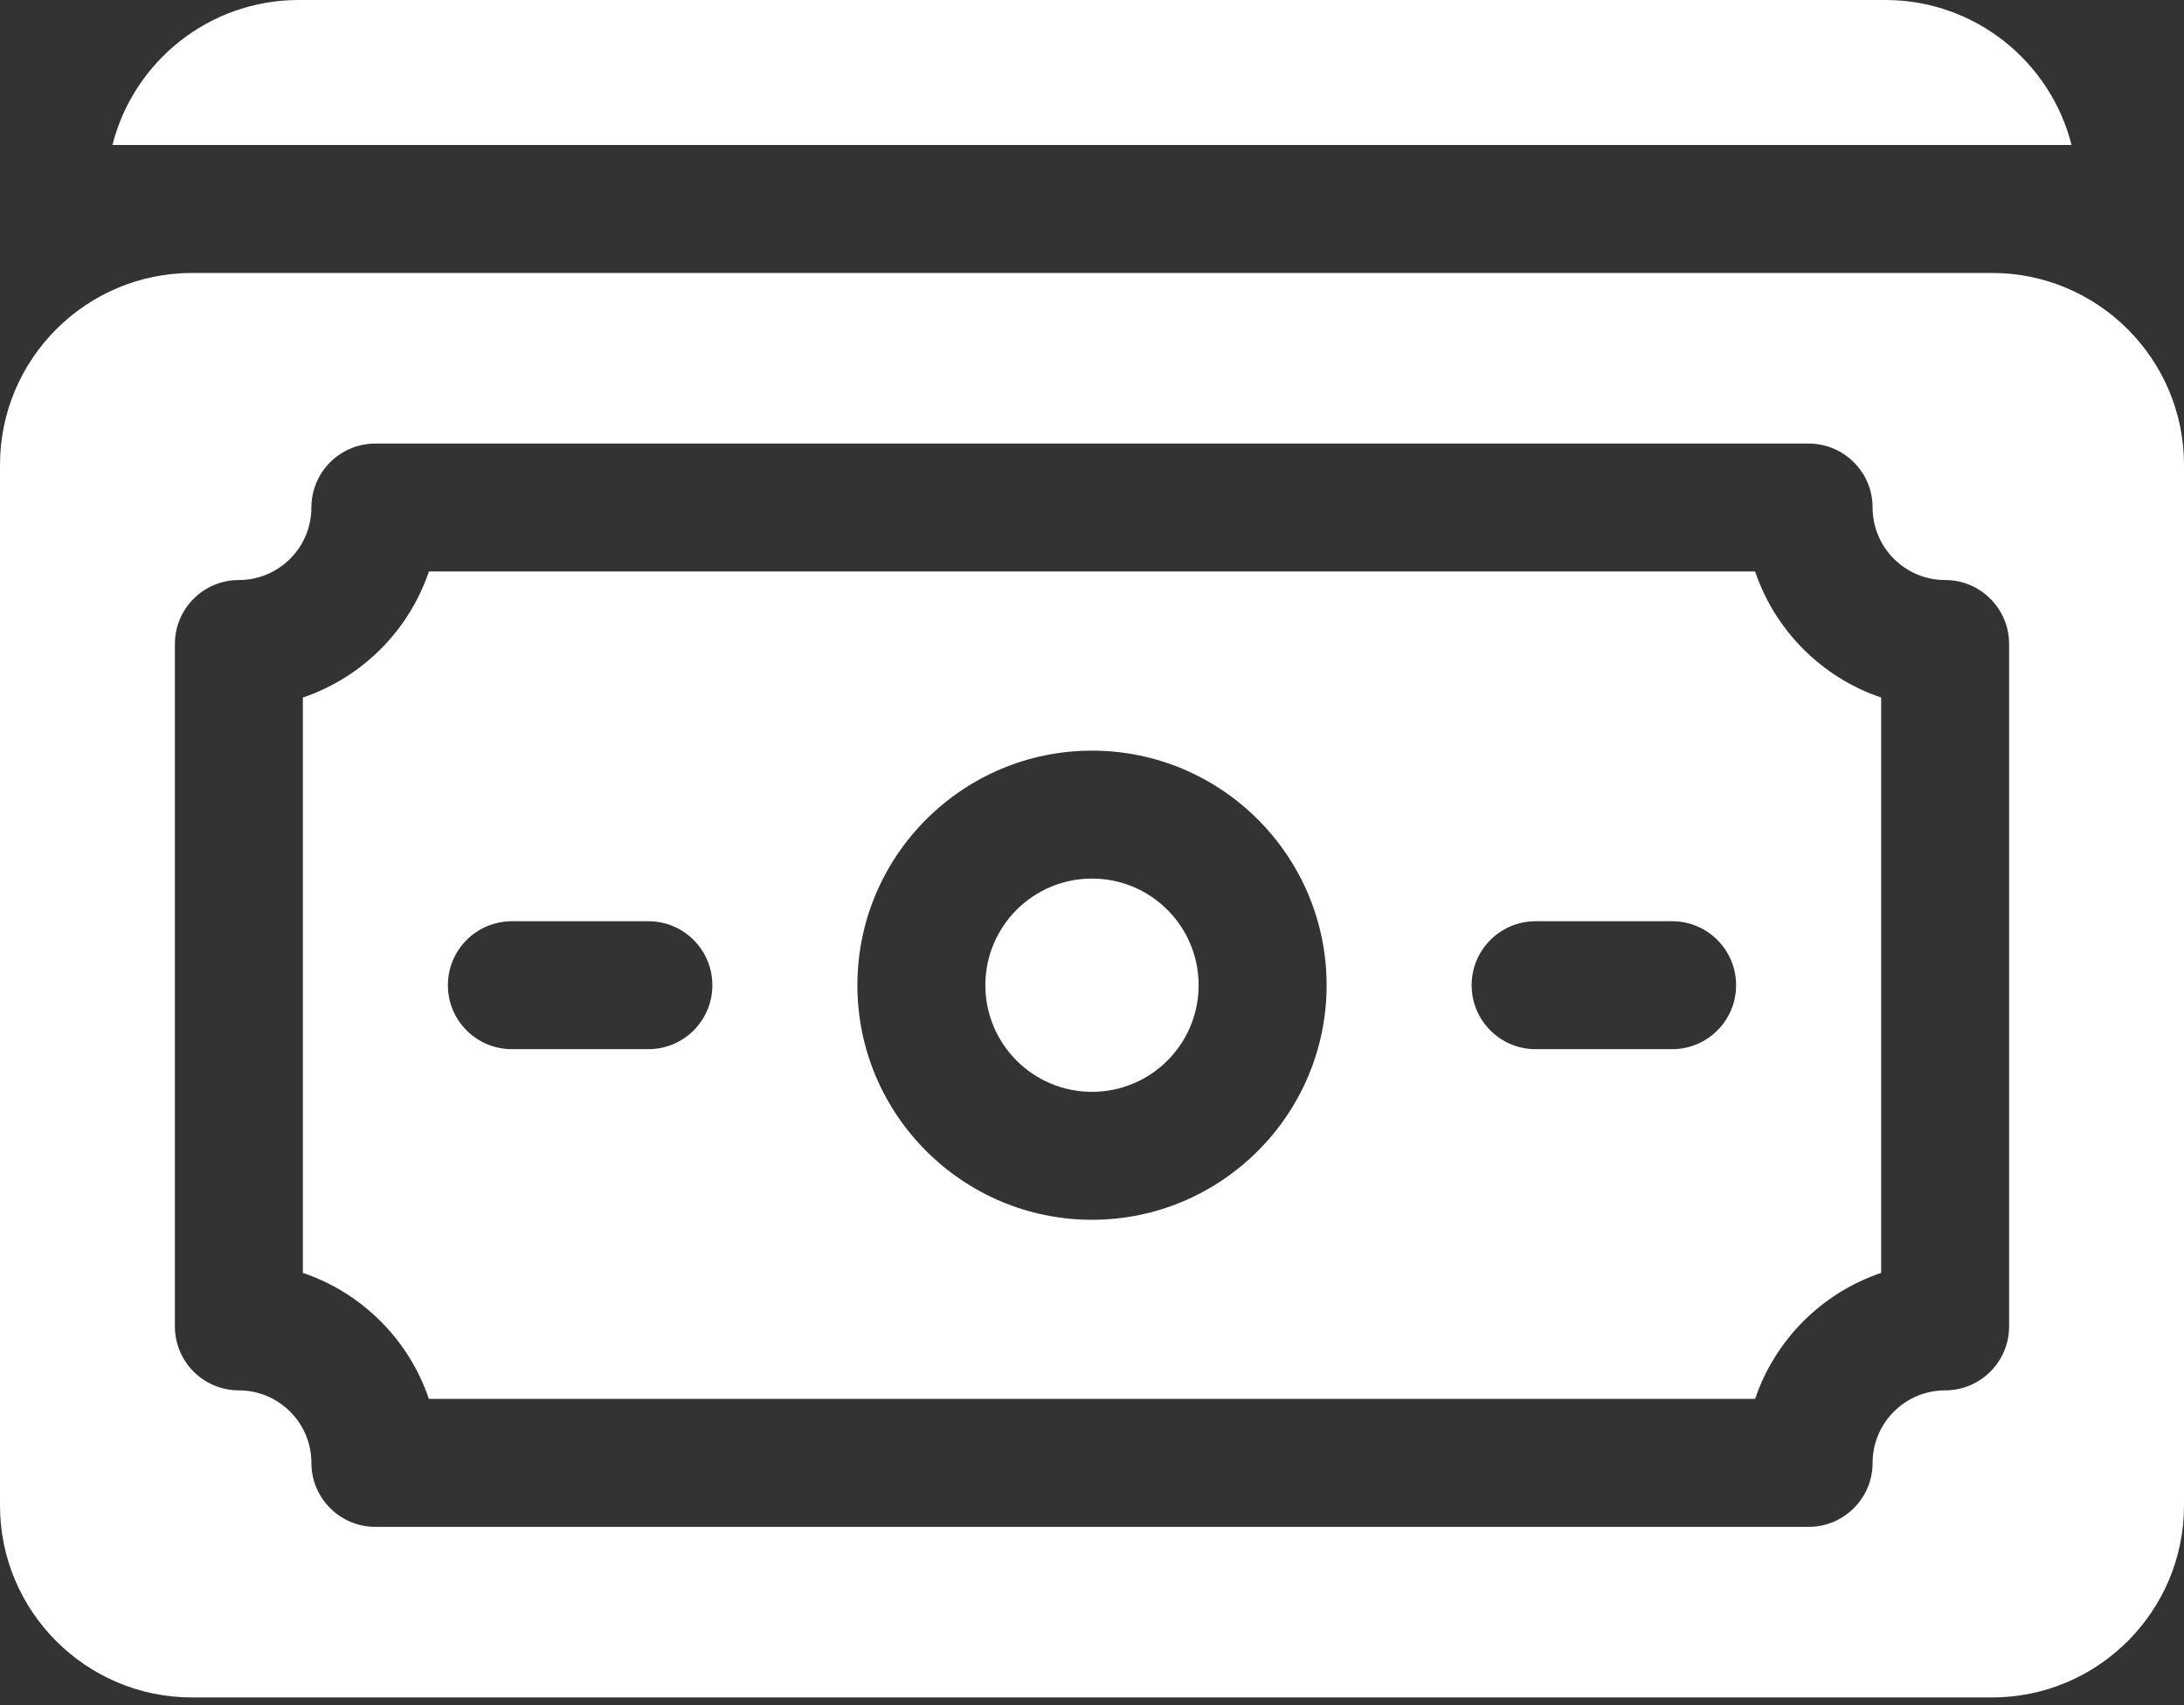 <?xml version="1.0" encoding="UTF-8"?> <svg xmlns="http://www.w3.org/2000/svg" width="178" height="139" viewBox="0 0 178 139" fill="none"><rect x="0" y="0" width="178" height="139" fill="#333333" stroke="none"/><path d="M153.664 0H24.336C17.028 0 10.874 5.038 9.164 11.82H168.836C167.125 5.038 160.972 0 153.664 0Z" fill="white"></path><path d="M89 89C93.8 89 97.691 85.109 97.691 80.309C97.691 75.508 93.8 71.617 89 71.617C84.2 71.617 80.309 75.508 80.309 80.309C80.309 85.109 84.2 89 89 89Z" fill="white"></path><path d="M143.045 46.586H34.955C33.327 51.409 29.506 55.23 24.684 56.858V103.759C29.506 105.387 33.327 109.209 34.955 114.031H143.045C144.673 109.209 148.494 105.387 153.316 103.759V56.858C148.494 55.23 144.673 51.409 143.045 46.586ZM52.844 85.523H41.719C38.839 85.523 36.504 83.189 36.504 80.309C36.504 77.429 38.839 75.094 41.719 75.094H52.844C55.724 75.094 58.059 77.429 58.059 80.309C58.059 83.189 55.724 85.523 52.844 85.523ZM89 99.43C78.457 99.43 69.879 90.852 69.879 80.309C69.879 69.765 78.457 61.188 89 61.188C99.543 61.188 108.121 69.765 108.121 80.309C108.121 90.852 99.543 99.43 89 99.43ZM136.281 85.523H125.156C122.276 85.523 119.941 83.189 119.941 80.309C119.941 77.429 122.276 75.094 125.156 75.094H136.281C139.161 75.094 141.496 77.429 141.496 80.309C141.496 83.189 139.161 85.523 136.281 85.523Z" fill="white"></path><path d="M162.355 22.25H15.645C7.018 22.25 0 29.268 0 37.895V122.723C0 131.349 7.018 138.367 15.645 138.367H162.355C170.982 138.367 178 131.349 178 122.723V37.895C178 29.268 170.982 22.25 162.355 22.25ZM163.746 108.121C163.746 111.001 161.411 113.336 158.531 113.336C155.272 113.336 152.621 115.987 152.621 119.246C152.621 122.126 150.286 124.461 147.406 124.461H30.594C27.714 124.461 25.379 122.126 25.379 119.246C25.379 115.987 22.728 113.336 19.469 113.336C16.589 113.336 14.254 111.001 14.254 108.121V52.496C14.254 49.616 16.589 47.281 19.469 47.281C22.728 47.281 25.379 44.63 25.379 41.371C25.379 38.491 27.714 36.156 30.594 36.156H147.406C150.286 36.156 152.621 38.491 152.621 41.371C152.621 44.63 155.272 47.281 158.531 47.281C161.411 47.281 163.746 49.616 163.746 52.496V108.121Z" fill="white"></path></svg> 